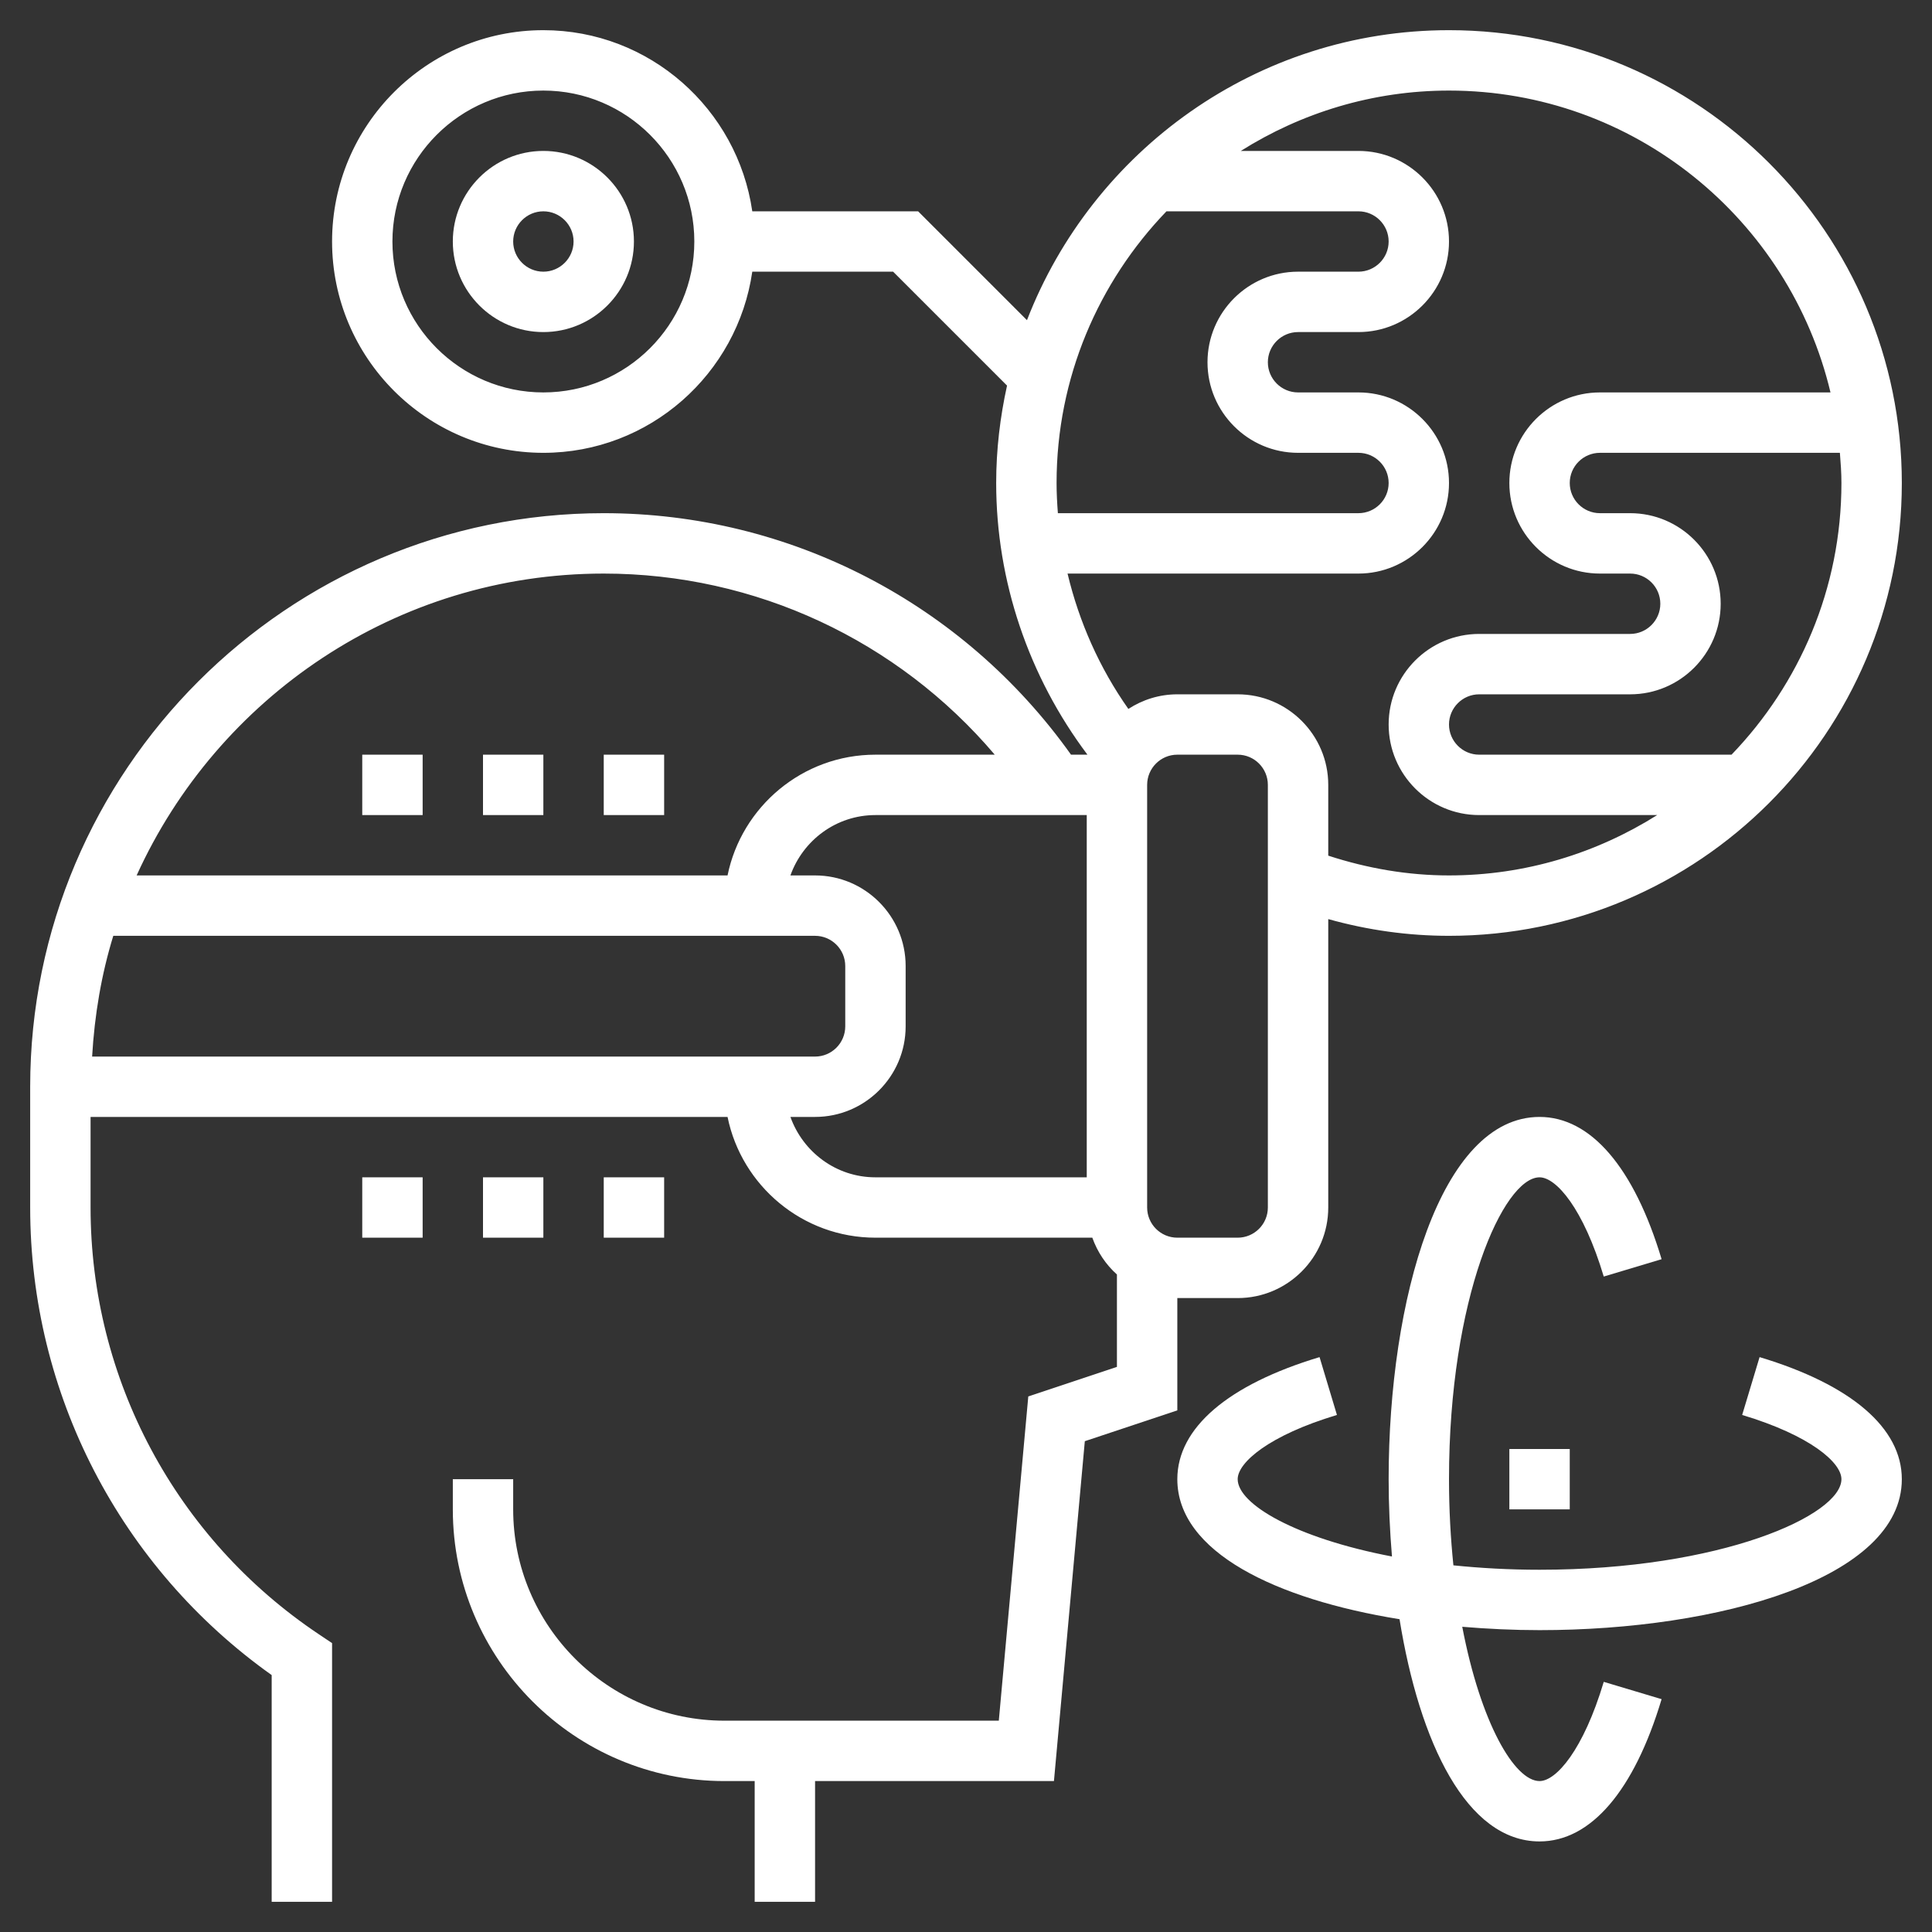 <svg width="50" height="50" viewBox="0 0 50 50" fill="none" xmlns="http://www.w3.org/2000/svg">
<rect x="0" y="0" width="50" height="50" fill="#333333" stroke="none"/>
<g clip-path="url(#clip0_134_57)">
<path d="M30.469 33.594H32.031C33.323 33.594 34.375 32.542 34.375 31.25V23.786C35.399 24.073 36.446 24.219 37.5 24.219C43.962 24.219 49.219 18.962 49.219 12.5C49.219 6.038 43.962 0.781 37.5 0.781C32.525 0.781 28.275 3.903 26.578 8.286L23.761 5.469H19.469C19.087 2.823 16.812 0.781 14.062 0.781C11.047 0.781 8.594 3.234 8.594 6.25C8.594 9.266 11.047 11.719 14.062 11.719C16.812 11.719 19.087 9.677 19.469 7.031H23.114L26.062 9.979C25.883 10.792 25.781 11.634 25.781 12.5C25.781 15.038 26.622 17.507 28.143 19.531H27.718C24.93 15.613 20.445 13.281 15.625 13.281C7.44 13.281 0.781 19.94 0.781 28.125V31.25C0.781 36.071 3.109 40.563 7.031 43.351V49.219H8.594V42.524L8.248 42.292C4.551 39.817 2.344 35.689 2.344 31.25V28.906H18.829C19.192 30.687 20.77 32.031 22.656 32.031H28.269C28.401 32.402 28.619 32.726 28.906 32.984V35.375L26.612 36.14L25.849 44.531H18.75C15.734 44.531 13.281 42.077 13.281 39.062V38.281H11.719V39.062C11.719 42.94 14.873 46.094 18.75 46.094H19.531V49.219H21.094V46.094H27.276L28.075 37.298L30.469 36.501V33.594ZM14.062 10.156C11.909 10.156 10.156 8.404 10.156 6.25C10.156 4.096 11.909 2.344 14.062 2.344C16.216 2.344 17.969 4.096 17.969 6.25C17.969 8.404 16.216 10.156 14.062 10.156ZM32.812 31.25C32.812 31.681 32.462 32.031 32.031 32.031H30.469C30.038 32.031 29.688 31.681 29.688 31.25V20.312C29.688 19.882 30.038 19.531 30.469 19.531H32.031C32.462 19.531 32.812 19.882 32.812 20.312V31.25ZM44.812 19.531H38.281C37.851 19.531 37.5 19.18 37.5 18.75C37.5 18.32 37.851 17.969 38.281 17.969H42.188C43.48 17.969 44.531 16.917 44.531 15.625C44.531 14.333 43.48 13.281 42.188 13.281H41.406C40.976 13.281 40.625 12.931 40.625 12.5C40.625 12.069 40.976 11.719 41.406 11.719H47.616C47.637 11.977 47.656 12.236 47.656 12.5C47.656 15.229 46.569 17.705 44.812 19.531ZM47.373 10.156H41.406C40.114 10.156 39.062 11.208 39.062 12.5C39.062 13.792 40.114 14.844 41.406 14.844H42.188C42.618 14.844 42.969 15.194 42.969 15.625C42.969 16.055 42.618 16.406 42.188 16.406H38.281C36.989 16.406 35.938 17.458 35.938 18.75C35.938 20.042 36.989 21.094 38.281 21.094H42.888C41.324 22.078 39.48 22.656 37.5 22.656C36.444 22.656 35.396 22.477 34.375 22.144V20.312C34.375 19.02 33.323 17.969 32.031 17.969H30.469C30.002 17.969 29.567 18.11 29.202 18.347C28.455 17.288 27.927 16.096 27.628 14.844H35.156C36.448 14.844 37.5 13.792 37.5 12.5C37.5 11.208 36.448 10.156 35.156 10.156H33.594C33.163 10.156 32.812 9.805 32.812 9.375C32.812 8.945 33.163 8.594 33.594 8.594H35.156C36.448 8.594 37.5 7.542 37.5 6.25C37.5 4.958 36.448 3.906 35.156 3.906H32.112C33.676 2.922 35.52 2.344 37.5 2.344C42.292 2.344 46.31 5.684 47.373 10.156ZM30.188 5.469H35.156C35.587 5.469 35.938 5.82 35.938 6.25C35.938 6.68 35.587 7.031 35.156 7.031H33.594C32.302 7.031 31.25 8.083 31.25 9.375C31.25 10.667 32.302 11.719 33.594 11.719H35.156C35.587 11.719 35.938 12.069 35.938 12.5C35.938 12.931 35.587 13.281 35.156 13.281H27.378C27.358 13.022 27.344 12.762 27.344 12.5C27.344 9.771 28.431 7.295 30.188 5.469ZM15.625 14.844C19.552 14.844 23.233 16.573 25.744 19.531H22.656C20.77 19.531 19.192 20.876 18.829 22.656H3.536C5.625 18.056 10.252 14.844 15.625 14.844ZM21.094 24.219C21.524 24.219 21.875 24.57 21.875 25V26.562C21.875 26.994 21.524 27.344 21.094 27.344H2.384C2.447 26.264 2.625 25.215 2.932 24.219H21.094ZM20.456 28.906H21.094C22.386 28.906 23.438 27.855 23.438 26.562V25C23.438 23.708 22.386 22.656 21.094 22.656H20.456C20.78 21.749 21.639 21.094 22.656 21.094H28.125V30.469H22.656C21.639 30.469 20.78 29.813 20.456 28.906Z" fill="white"/>
<path d="M14.062 3.906C12.77 3.906 11.719 4.958 11.719 6.25C11.719 7.542 12.77 8.594 14.062 8.594C15.355 8.594 16.406 7.542 16.406 6.25C16.406 4.958 15.355 3.906 14.062 3.906ZM14.062 7.031C13.632 7.031 13.281 6.68 13.281 6.25C13.281 5.82 13.632 5.469 14.062 5.469C14.493 5.469 14.844 5.82 14.844 6.25C14.844 6.68 14.493 7.031 14.062 7.031Z" fill="white"/>
<path d="M45.538 35.122L45.087 36.619C46.852 37.149 47.656 37.852 47.656 38.281C47.656 39.214 44.541 40.625 39.844 40.625C39.052 40.625 38.309 40.582 37.614 40.511C37.543 39.816 37.5 39.073 37.5 38.281C37.5 33.584 38.911 30.469 39.844 30.469C40.273 30.469 40.977 31.272 41.505 33.037L43.002 32.588C42.29 30.214 41.168 28.906 39.844 28.906C37.279 28.906 35.938 33.623 35.938 38.281C35.938 38.952 35.969 39.623 36.024 40.282C33.534 39.806 32.031 38.929 32.031 38.281C32.031 37.852 32.835 37.149 34.6 36.619L34.15 35.122C31.776 35.836 30.469 36.958 30.469 38.281C30.469 40.166 33.02 41.388 36.22 41.905C36.737 45.105 37.959 47.656 39.844 47.656C41.168 47.656 42.29 46.348 43.002 43.974L41.505 43.526C40.977 45.291 40.273 46.094 39.844 46.094C39.196 46.094 38.319 44.591 37.843 42.101C38.502 42.156 39.173 42.188 39.844 42.188C44.502 42.188 49.219 40.845 49.219 38.281C49.219 36.958 47.912 35.836 45.538 35.122Z" fill="white"/>
<path d="M39.062 37.5H40.625V39.062H39.062V37.5Z" fill="white"/>
<path d="M15.625 19.531H17.188V21.094H15.625V19.531Z" fill="white"/>
<path d="M12.5 19.531H14.062V21.094H12.5V19.531Z" fill="white"/>
<path d="M9.375 19.531H10.938V21.094H9.375V19.531Z" fill="white"/>
<path d="M15.625 30.469H17.188V32.031H15.625V30.469Z" fill="white"/>
<path d="M12.5 30.469H14.062V32.031H12.5V30.469Z" fill="white"/>
<path d="M9.375 30.469H10.938V32.031H9.375V30.469Z" fill="white"/>
</g>
<defs>
<clipPath id="clip0_134_57">
<rect width="50" height="50" fill="white"/>
</clipPath>
</defs>
</svg>
